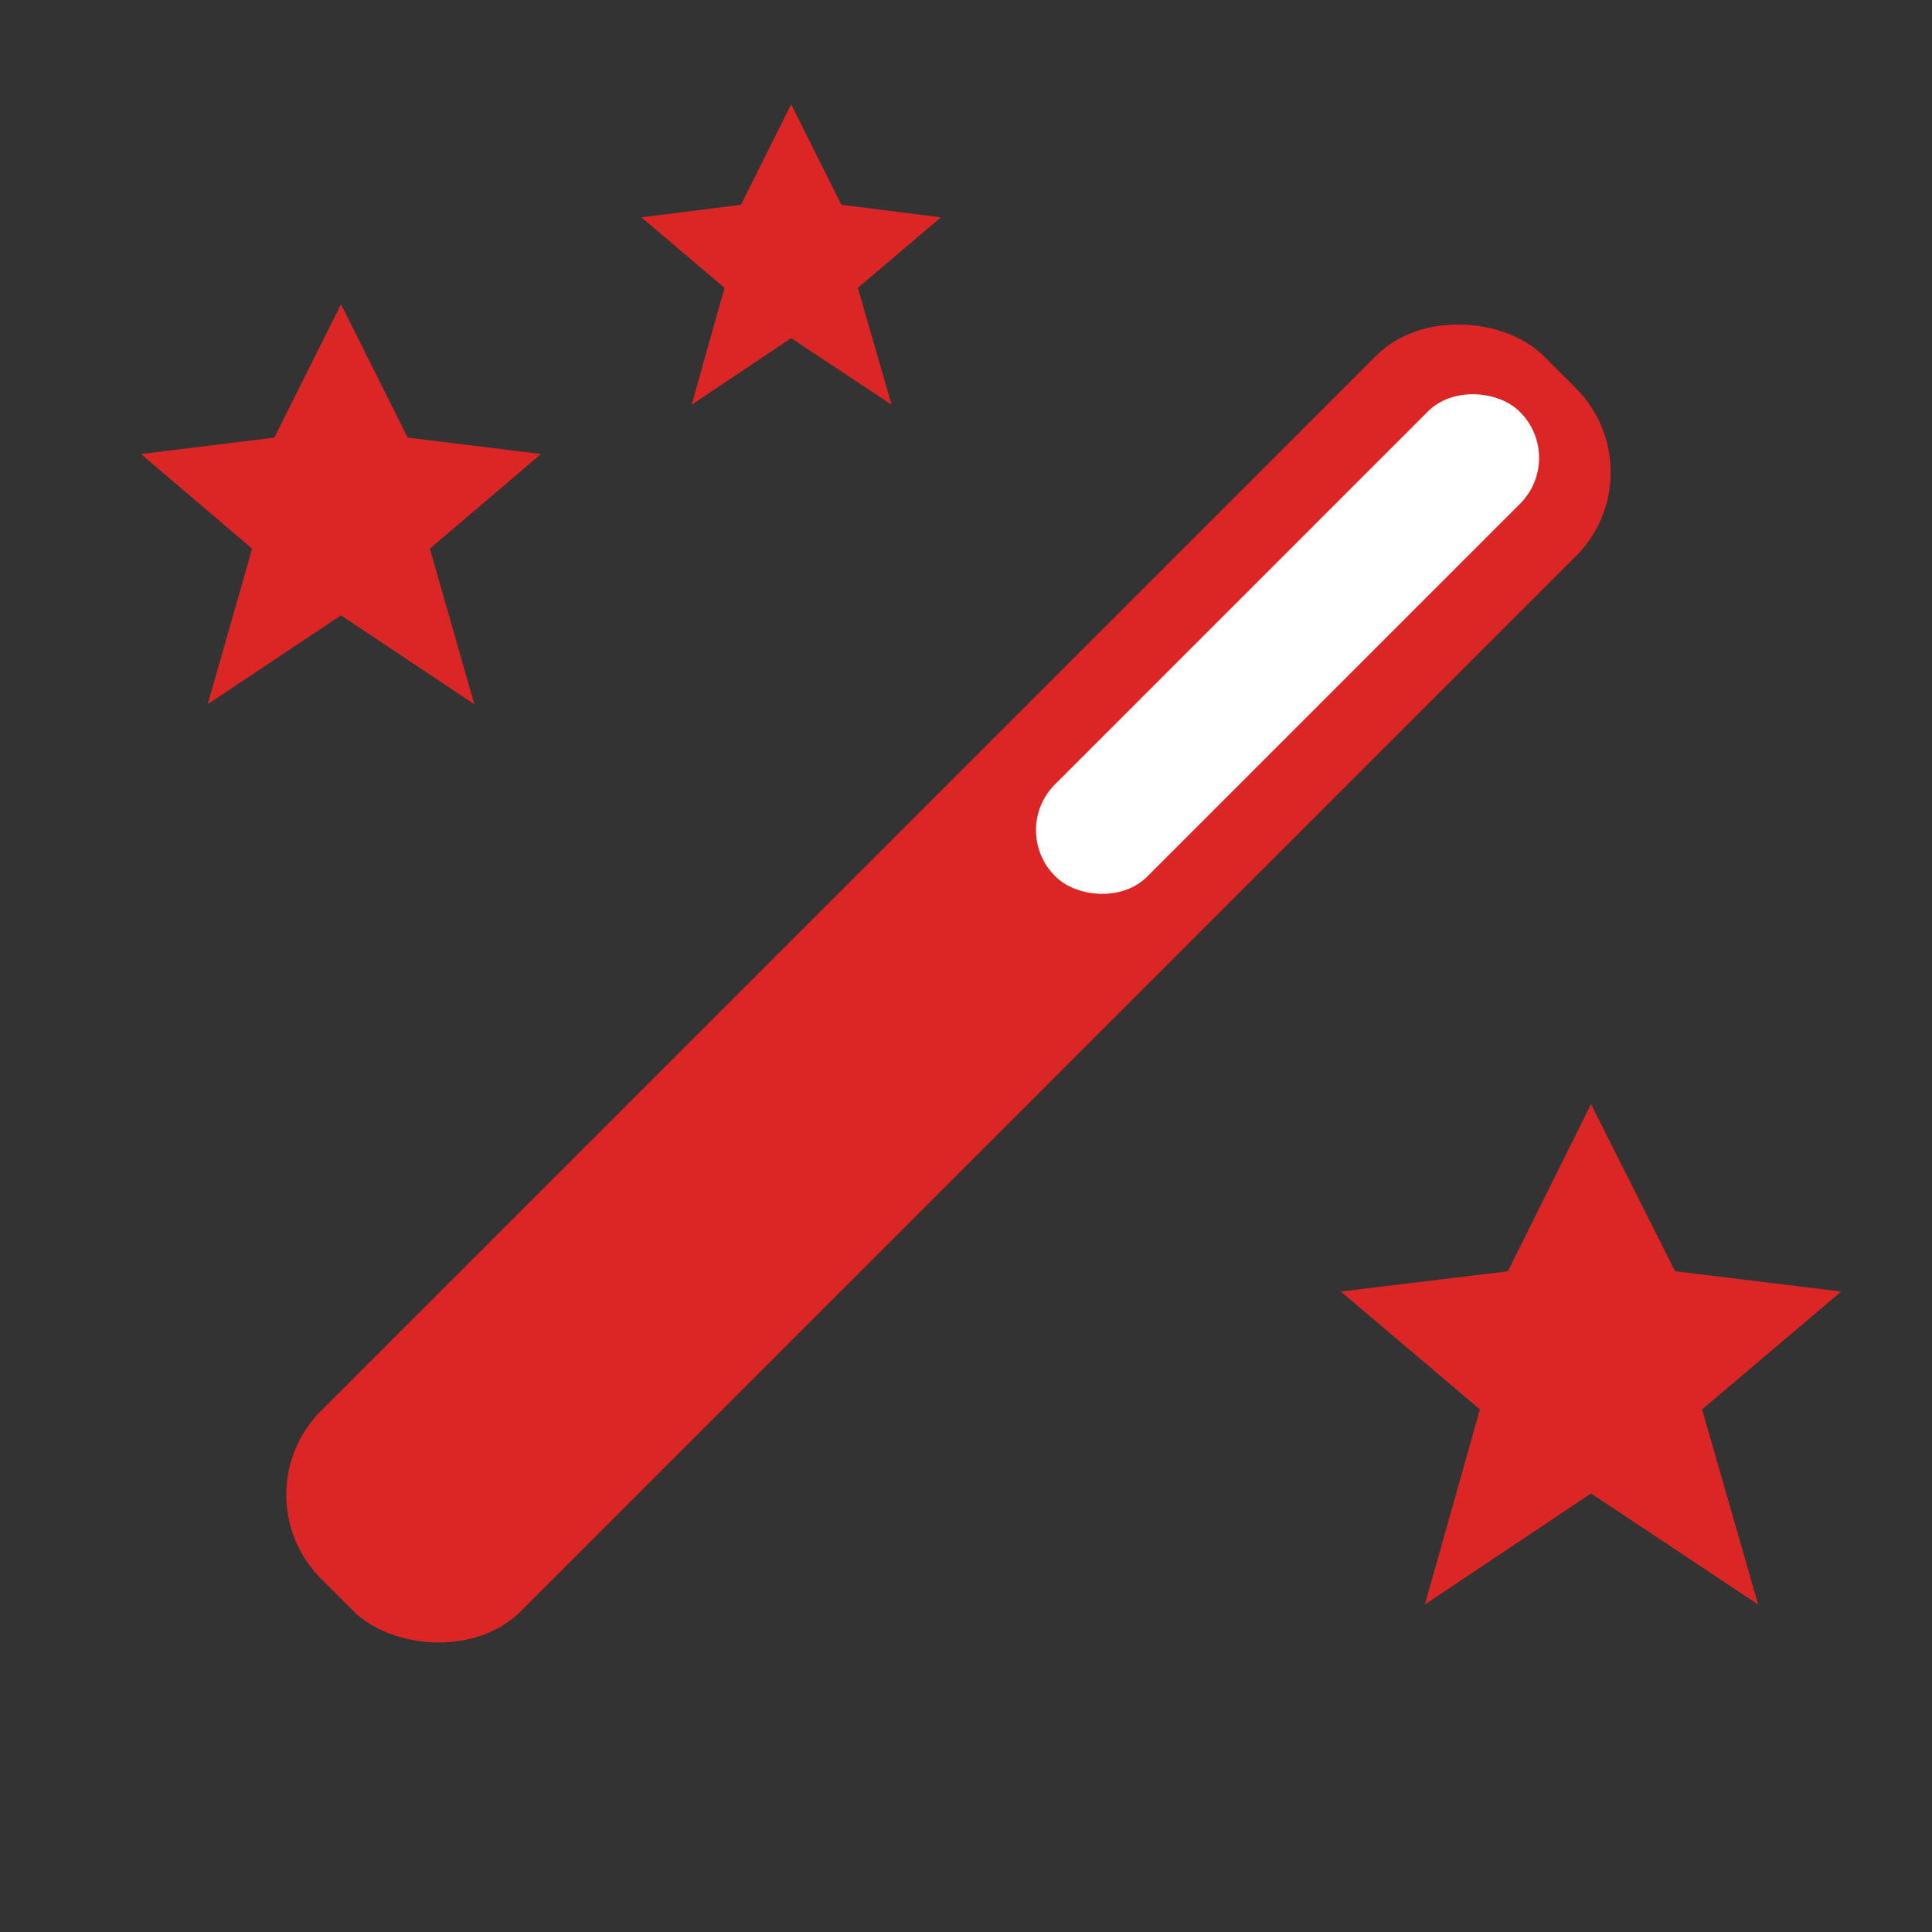<?xml version="1.0" encoding="UTF-8"?>
<svg xmlns="http://www.w3.org/2000/svg" version="1.1" xmlns:xlink="http://www.w3.org/1999/xlink" viewBox="0 0 200 200">
  <rect x="0" y="0" width="200" height="200" fill="#333333" stroke="none"/>
  <!-- Generator: Adobe Illustrator 29.3.1, SVG Export Plug-In . SVG Version: 2.1.0 Build 151)  -->
  <defs>
    <style>
      .st0 {
        fill: #fff;
      }

      .st1 {
        display: none;
      }

      .st2 {
        fill: #dc2626;
      }
    </style>
  </defs>
  <g id="Layer_1" class="st1">
    <g>
      <path class="st2" d="M145.9,168.9c-.1,0-.1-.1-.1-.1-.7-.8-6.7-8.2-9.7-12-8.5-10.7-17-21.4-25.4-32.1-1.6-2-3.3-2.9-5.4-.8-3.5,3.4-7.8,3.7-12.1,2.9-4.1-.7-5.8.6-6.3,4.7-2,16-4.2,32-6.3,48-.2,1.3-.6,3.3-1.6,5-.4.7-1.4.6-1.8-.1-.7-1.5-1.5-3.3-2-4.5-1.8-4.5-3.3-9.1-5.1-13.6-2.3-5.8-3.1-5.9-7.3-1.6-4.1,4.2-8.1,8.4-12.2,12.5-1.1,1.1-2.4,2.1-3.6,3.1-.7.6-1.8,0-1.7-.9.2-1.7.3-3.4.7-5.1,4.2-14.7,8.6-29.4,12.9-44.1,1-3.5,1.8-6.5-3.3-8.1-2.4-.8-4.7-3.9-5.7-6.5-3.2-9.1-9.2-15.5-16.8-21.1-6.8-5.1-7.6-8-4.4-15.9,3.4-8.4,4.2-16.8,2.9-25.8-1.3-8.9.8-11.9,9.1-15.4,7.5-3.2,13.7-7.7,18.4-14.5,5.8-8.5,8.7-9.3,18.2-5.5,7.7,3.2,15.1,4.2,23.3,2.7,10.4-1.9,13.7,0,17.8,9.9,3.2,7.6,8.4,12.8,14.6,17.7,8.1,6.3,8.6,8.4,5.1,18-2.9,7.8-4.6,15.5-2.6,23.8,1.2,5.2.7,10.3-4.2,14-2.5,1.9-.4,3.3,1.1,4.7,12.3,11.5,24.6,23,36.8,34.5,1.1,1.1,2.2,2.3,3.6,4,.6.7.1,1.8-.8,1.7-1.4-.1-2.2-.2-3.2-.4-6.3-1.6-12.8-3-19.1-4.7-4.9-1.3-5.8-.6-4.9,4.3.9,4.9,1.8,9.8,2.5,14.8.2,1.4.4,4.1.5,6.1,0,.9-1,1.4-1.7.9,0-.4-.1-.5-.2-.5ZM83.2,32.6c-22.4.2-38.7,17.9-38.9,38.7-.3,23.8,20.2,39.3,38.9,39.2,23.1-.2,40.5-18.2,39.8-41-.6-20.2-19.2-37.3-39.8-36.9Z"/>
      <path class="st2" d="M83.7,39c19.5,0,33.8,13.9,33.9,32.4,0,17.1-14,32.6-31.7,32.7-20.3,0-34.4-13.9-34.3-33,.2-17.9,14.6-32.3,32.1-32.1Z"/>
    </g>
  </g>
  <g id="Layer_2" class="st1">
    <path d="M87.1,21.2l-5.2-10.4-5.2,10.4-10.4,1.3,8.6,7.3-3.5,12.1,10.4-6.9,10.4,6.9-3.5-12.1,8.6-7.3-10.4-1.3ZM173.4,131.6l-8.6-17.2-8.6,17.2-17.2,2.2,14.4,12.2-5.7,20.1,17.2-11.5,17.2,11.5-5.7-20.1,14.4-12.2-17.2-2.2ZM42.2,45.3l-6.9-13.8-6.9,13.8-13.8,1.7,11.5,9.8-4.6,16.1,13.8-9.2,13.8,9.2-4.6-16.1,11.5-9.8-13.8-1.7ZM22.8,145.7c0,4.7,1.8,9.1,5.1,12.4l13.9,13.9c3.3,3.3,7.7,5.1,12.4,5.1s9.1-1.8,12.4-5.1l101.7-101.7c3.3-3.3,5.1-7.7,5.1-12.4s-1.8-9.1-5.1-12.4l-13.9-13.9c-6.6-6.6-18.2-6.6-24.8,0L27.9,133.3c-3.3,3.3-5.1,7.7-5.1,12.4ZM142.9,43l14.2,14.2-32.1,32.1-14.2-14.2,32.1-32.1Z"/>
  </g>
  <g id="Layer_3">
    <rect class="st2" x="8.7" y="87.1" width="179" height="29.3" rx="12.3" ry="12.3" transform="translate(-43.2 99.3) rotate(-45)"/>
    <rect class="st0" x="99.3" y="59.9" width="68" height="13.5" rx="6.7" ry="6.7" transform="translate(-8.1 113.8) rotate(-45)"/>
    <polygon class="st2" points="87.1 21.2 81.9 10.8 76.7 21.2 66.4 22.5 75 29.8 71.6 41.9 81.9 35 92.3 41.9 88.8 29.8 97.4 22.5 87.1 21.2"/>
    <polygon class="st2" points="173.4 131.6 164.7 114.3 156.1 131.6 138.8 133.7 153.2 145.9 147.5 166.1 164.7 154.6 182 166.1 176.2 145.9 190.6 133.7 173.4 131.6"/>
    <polygon class="st2" points="42.2 45.3 35.3 31.5 28.4 45.3 14.6 47 26.1 56.8 21.5 72.9 35.3 63.7 49.1 72.9 44.5 56.8 56 47 42.2 45.3"/>
  </g>
</svg>